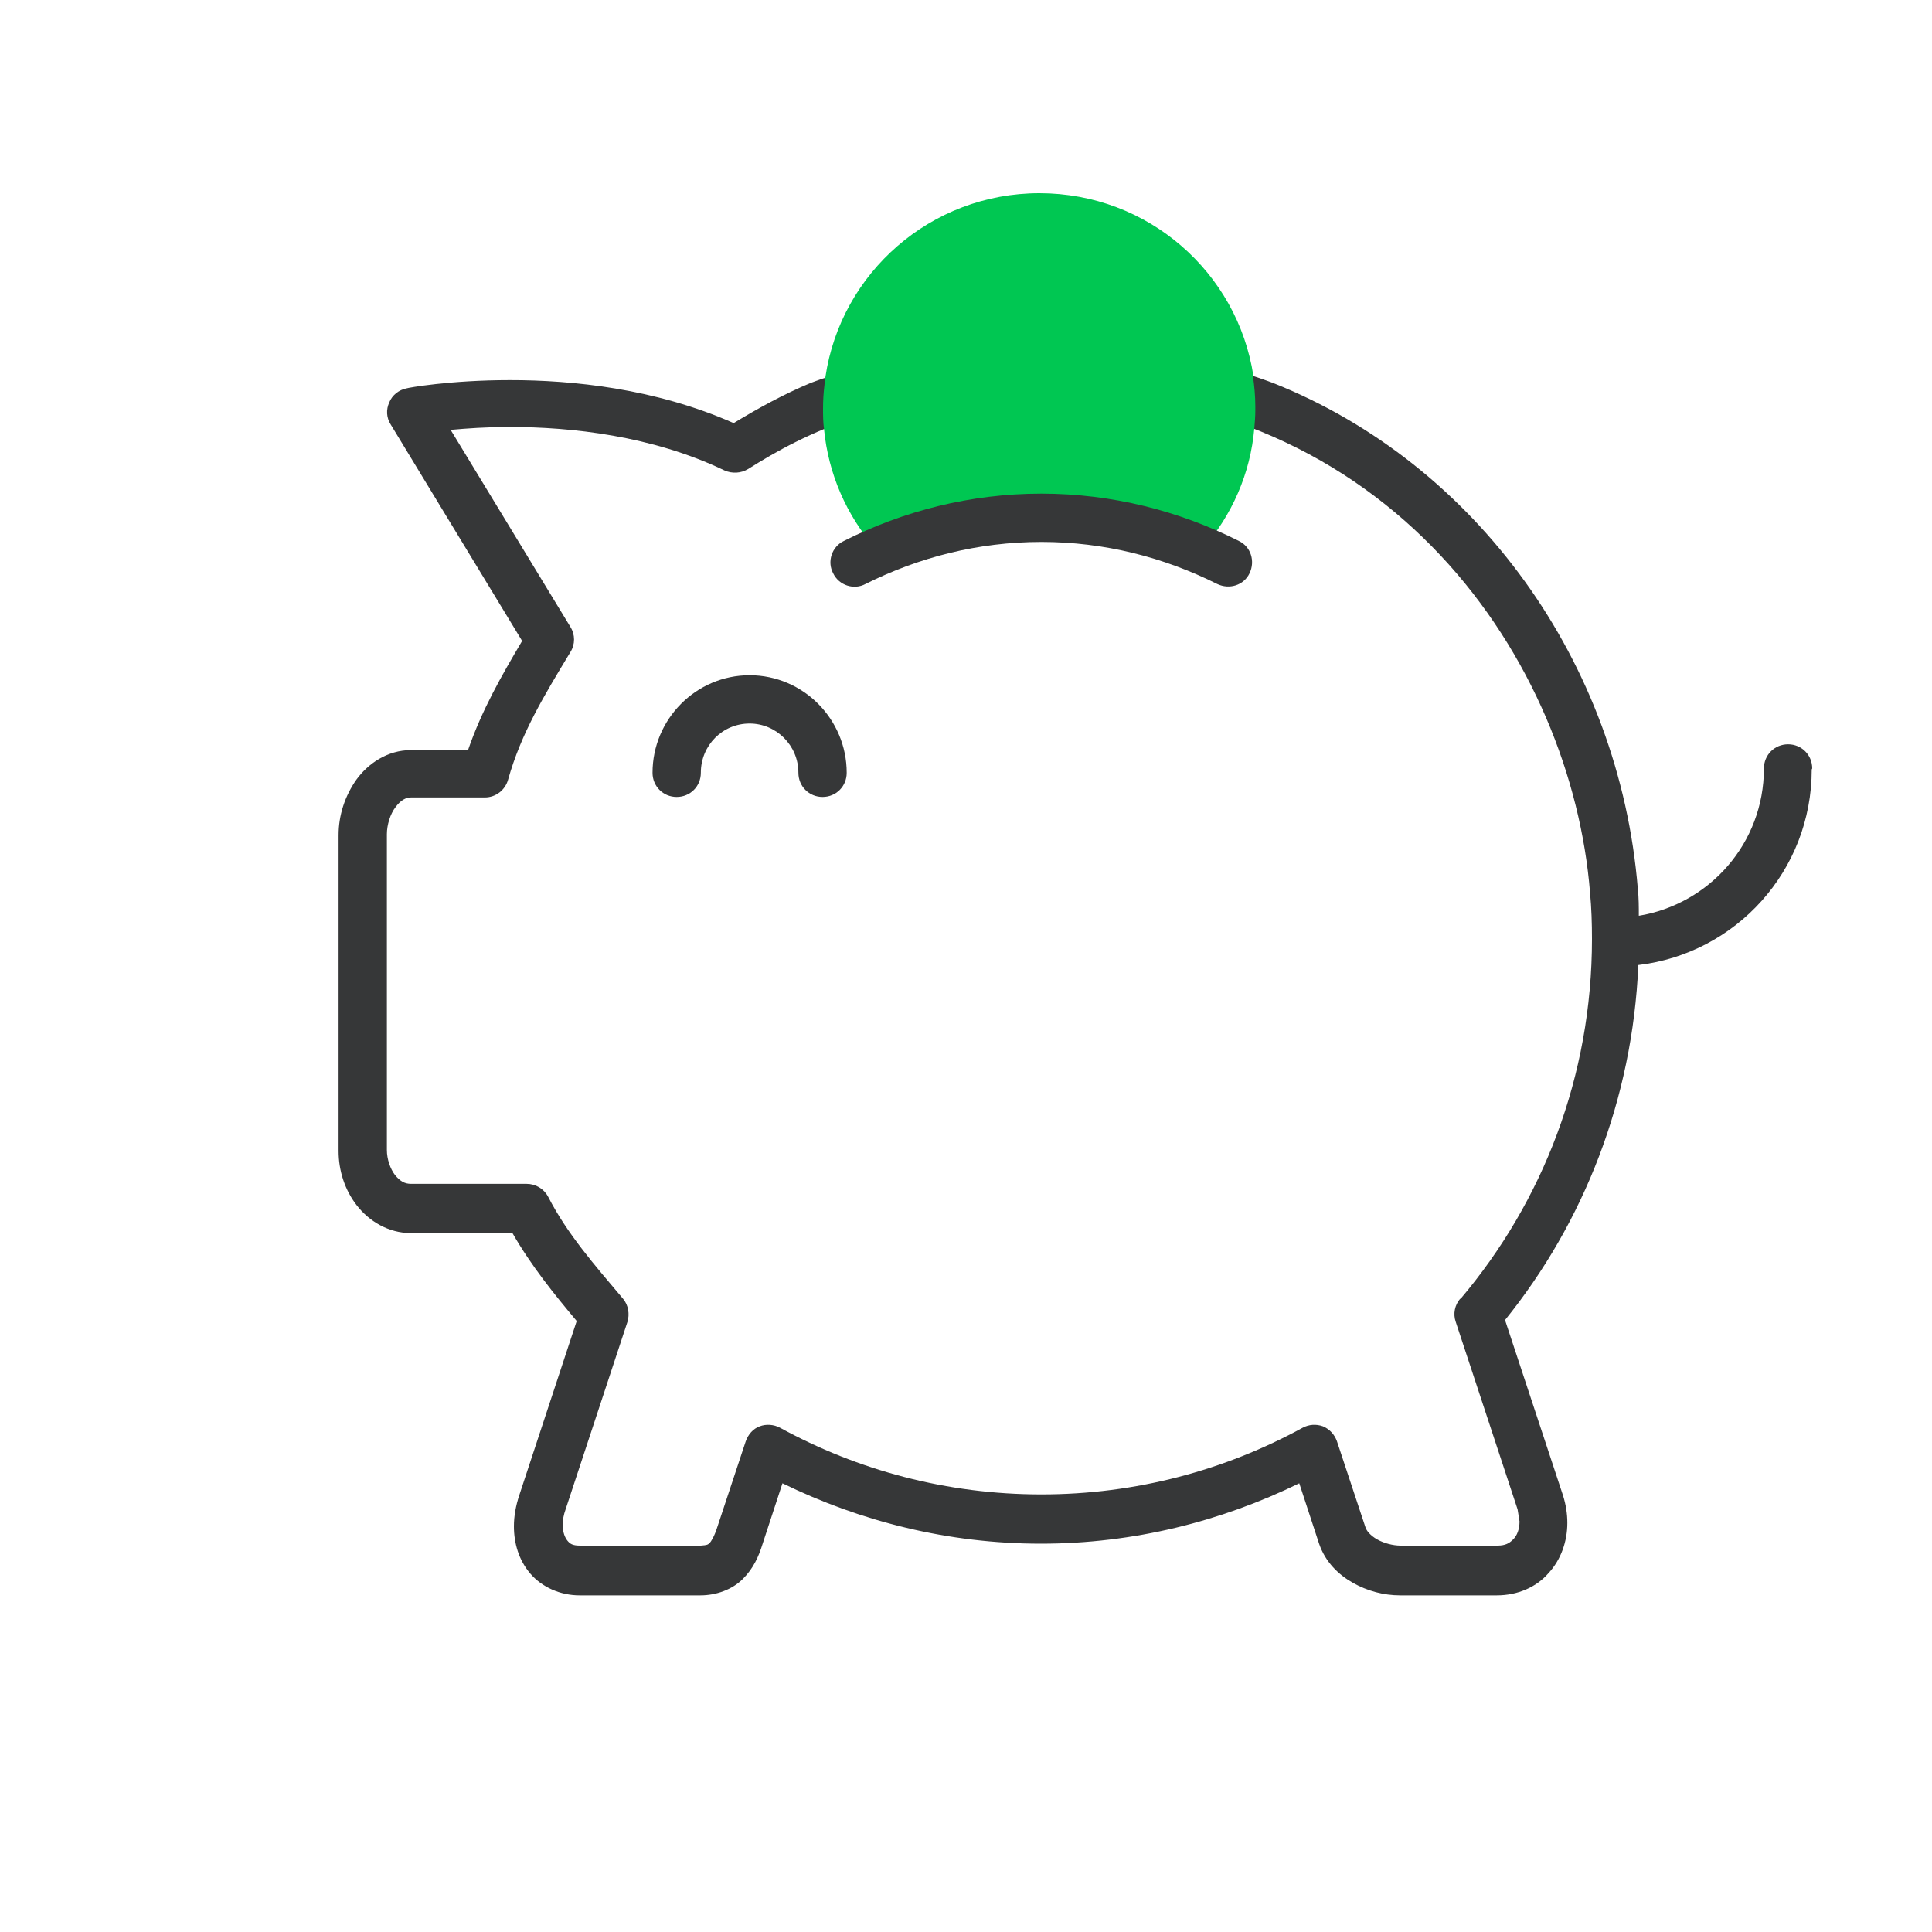 <?xml version="1.0" encoding="UTF-8"?><svg xmlns="http://www.w3.org/2000/svg" viewBox="0 0 40 40"><g id="Podklad"><rect width="40" height="40" fill="none"/></g><g id="Ikony"><g><path d="M15.52,13.98c-1.11,0-2.01,.91-2.01,2.02,0,.28,.22,.5,.5,.5s.5-.22,.5-.5c0-.57,.45-1.02,1.01-1.02,.55,0,1.01,.45,1.01,1.02,0,.28,.22,.5,.5,.5s.5-.22,.5-.5c0-1.11-.9-2.02-2.01-2.02Z" fill="#363738"/><path d="M37.52,15.91c0-.28-.22-.5-.5-.5s-.5,.22-.5,.5c0,1.55-1.13,2.81-2.59,3.05,0-.18,0-.37-.02-.55-.38-4.7-3.35-8.81-7.55-10.48-.04-.01-2.05-.83-4.8-.83-2.75,0-4.74,.82-4.78,.83-.55,.23-1.08,.52-1.59,.83-1.63-.72-3.34-.89-4.63-.89-1.25,0-2.12,.16-2.14,.17-.16,.03-.3,.14-.36,.29-.07,.15-.06,.32,.03,.46l2.72,4.48c-.42,.71-.83,1.42-1.12,2.26h-1.18c-.49,0-.89,.28-1.13,.61-.24,.34-.37,.74-.37,1.15v6.54c0,.41,.13,.81,.38,1.13,.25,.32,.65,.57,1.12,.57h2.1c.39,.68,.86,1.26,1.33,1.82l-1.19,3.61c-.07,.21-.11,.43-.11,.64,0,.35,.1,.7,.34,.98,.24,.28,.62,.45,1.02,.45h2.5c.33,0,.66-.12,.88-.34,.22-.22,.33-.47,.41-.73l.41-1.25c1.62,.79,3.43,1.25,5.35,1.25,1.92,0,3.73-.46,5.35-1.25l.41,1.25c.13,.38,.4,.64,.7,.81,.3,.17,.64,.26,.98,.26h2c.43,0,.82-.17,1.07-.46,.26-.28,.39-.66,.39-1.04,0-.19-.03-.38-.09-.57l-1.2-3.63c1.63-2.02,2.64-4.57,2.76-7.35,2.02-.24,3.59-1.95,3.59-4.05Zm-7.29,10.98c-.11,.13-.15,.31-.09,.48l1.28,3.88,.04,.25c0,.16-.05,.29-.13,.37-.08,.08-.16,.13-.33,.13h-2c-.16,0-.35-.05-.49-.13-.14-.08-.22-.18-.24-.25l-.59-1.78c-.05-.14-.15-.25-.29-.31-.14-.05-.29-.04-.42,.03-1.61,.88-3.45,1.38-5.41,1.38-1.96,0-3.8-.5-5.41-1.38-.13-.07-.29-.08-.42-.03-.14,.05-.24,.17-.29,.31l-.59,1.78c-.06,.19-.13,.3-.16,.33-.04,.03-.04,.04-.18,.05h-2.5c-.16,0-.21-.04-.26-.1-.05-.06-.1-.17-.1-.33,0-.1,.02-.21,.06-.32l1.28-3.88c.05-.16,.02-.35-.09-.48-.6-.71-1.16-1.35-1.55-2.11-.09-.17-.26-.27-.45-.27h-2.39c-.13,0-.22-.05-.33-.18-.1-.13-.17-.33-.17-.52v-6.54c0-.19,.07-.42,.18-.56,.11-.15,.22-.2,.32-.2h1.53c.22,0,.42-.15,.48-.37,.27-.96,.74-1.73,1.29-2.64,.1-.16,.1-.36,0-.52l-2.48-4.08c.33-.03,.74-.06,1.22-.06,1.27,0,2.95,.18,4.45,.9,.16,.07,.34,.06,.49-.03,1.14-.72,2.91-1.64,6.07-1.63,7.28,0,10.98,5.66,11.36,10.4,.03,.32,.04,.64,.04,.96,0,2.84-1.02,5.44-2.72,7.45Z" fill="#363738"/></g><path d="M25.95,7.78c-.33-2.14-2.18-3.78-4.43-3.78s-4.11,1.65-4.43,3.8c0,.06-.02,.11-.02,.17-.02,.16-.03,.32-.03,.48,0,.14,0,.29,.02,.43,.09,.94,.47,1.79,1.06,2.47l2.24-.2c1.08-.1,2.17-.08,3.25,.05l1.3,.15c.59-.68,.98-1.54,1.06-2.49,.01-.12,.02-.24,.02-.36v-.09c0-.21-.02-.42-.05-.63Z" fill="#00c752"/><path d="M25.65,11.2c-1.23-.62-2.62-.98-4.09-.98-1.47,0-2.86,.36-4.09,.98-.25,.12-.35,.43-.22,.67,.12,.25,.43,.35,.67,.22,1.1-.55,2.33-.87,3.64-.87,1.31,0,2.54,.32,3.64,.87,.25,.12,.55,.03,.67-.22,.12-.25,.03-.55-.22-.67Z" fill="#363738"/></g></svg>